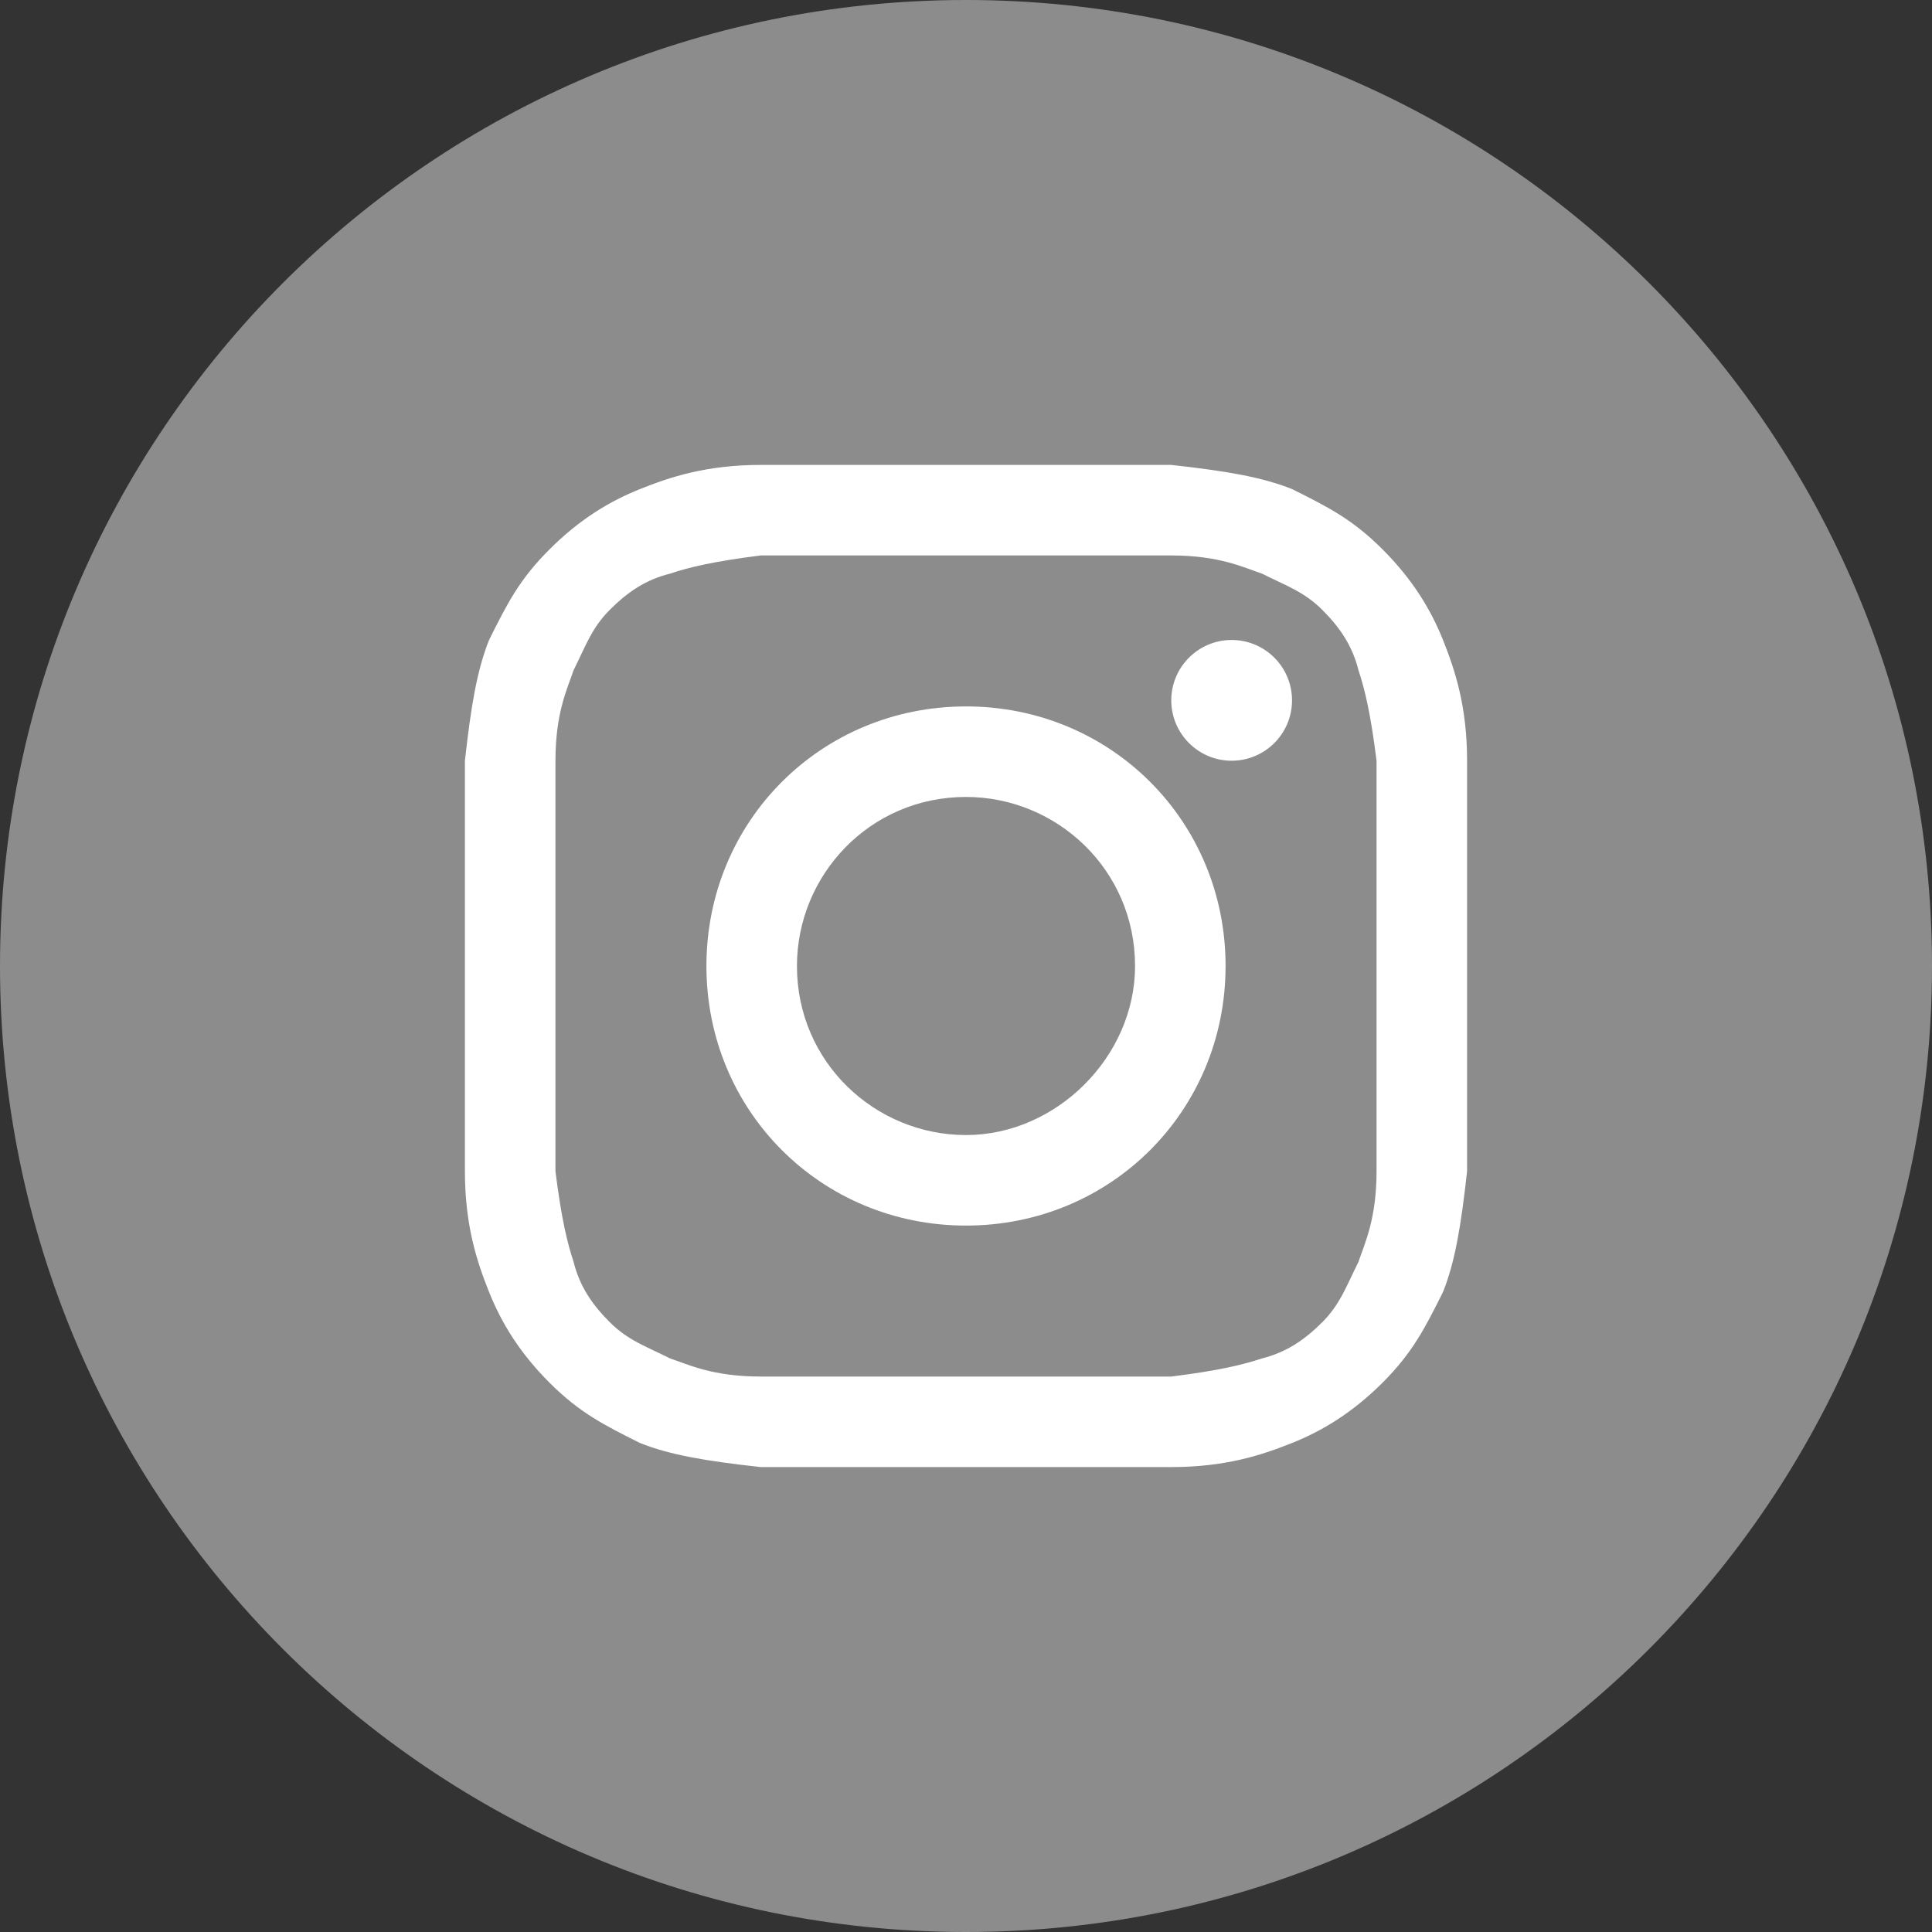 <svg width="28" height="28" viewBox="0 0 28 28" fill="none" xmlns="http://www.w3.org/2000/svg">
<rect x="0" y="0" width="28" height="28" fill="#333333" stroke="none"/>
<path d="M0 14C0 21.732 6.268 28 14 28C21.732 28 28 21.732 28 14C28 6.268 21.732 0 14 0C6.268 0 0 6.268 0 14Z" fill="#8C8C8C"/>
<path d="M14 8.05C15.925 8.05 16.188 8.05 16.975 8.05C17.675 8.05 18.025 8.225 18.288 8.313C18.637 8.488 18.9 8.575 19.163 8.838C19.425 9.1 19.6 9.363 19.688 9.713C19.775 9.975 19.863 10.325 19.95 11.025C19.95 11.812 19.95 11.988 19.95 14C19.95 16.012 19.95 16.188 19.95 16.975C19.95 17.675 19.775 18.025 19.688 18.288C19.513 18.637 19.425 18.9 19.163 19.163C18.9 19.425 18.637 19.6 18.288 19.688C18.025 19.775 17.675 19.863 16.975 19.95C16.188 19.95 16.012 19.95 14 19.95C11.988 19.95 11.812 19.95 11.025 19.95C10.325 19.95 9.975 19.775 9.713 19.688C9.363 19.513 9.1 19.425 8.838 19.163C8.575 18.9 8.4 18.637 8.313 18.288C8.225 18.025 8.138 17.675 8.05 16.975C8.05 16.188 8.05 16.012 8.05 14C8.05 11.988 8.05 11.812 8.05 11.025C8.05 10.325 8.225 9.975 8.313 9.713C8.488 9.363 8.575 9.1 8.838 8.838C9.1 8.575 9.363 8.4 9.713 8.313C9.975 8.225 10.325 8.138 11.025 8.05C11.812 8.05 12.075 8.05 14 8.05ZM14 6.738C11.988 6.738 11.812 6.738 11.025 6.738C10.238 6.738 9.713 6.913 9.275 7.088C8.838 7.263 8.4 7.525 7.963 7.963C7.525 8.4 7.35 8.75 7.088 9.275C6.913 9.713 6.825 10.238 6.738 11.025C6.738 11.812 6.738 12.075 6.738 14C6.738 16.012 6.738 16.188 6.738 16.975C6.738 17.762 6.913 18.288 7.088 18.725C7.263 19.163 7.525 19.6 7.963 20.038C8.4 20.475 8.75 20.65 9.275 20.913C9.713 21.088 10.238 21.175 11.025 21.262C11.812 21.262 12.075 21.262 14 21.262C15.925 21.262 16.188 21.262 16.975 21.262C17.762 21.262 18.288 21.088 18.725 20.913C19.163 20.738 19.6 20.475 20.038 20.038C20.475 19.6 20.65 19.25 20.913 18.725C21.088 18.288 21.175 17.762 21.262 16.975C21.262 16.188 21.262 15.925 21.262 14C21.262 12.075 21.262 11.812 21.262 11.025C21.262 10.238 21.088 9.713 20.913 9.275C20.738 8.838 20.475 8.4 20.038 7.963C19.6 7.525 19.25 7.35 18.725 7.088C18.288 6.913 17.762 6.825 16.975 6.738C16.188 6.738 16.012 6.738 14 6.738Z" fill="white"/>
<path d="M14 10.238C11.9 10.238 10.238 11.9 10.238 14C10.238 16.1 11.9 17.762 14 17.762C16.1 17.762 17.762 16.1 17.762 14C17.762 11.9 16.1 10.238 14 10.238ZM14 16.45C12.688 16.45 11.55 15.4 11.55 14C11.55 12.688 12.6 11.55 14 11.55C15.312 11.55 16.45 12.6 16.45 14C16.45 15.312 15.312 16.45 14 16.45Z" fill="white"/>
<path d="M17.85 11.025C18.333 11.025 18.725 10.633 18.725 10.15C18.725 9.667 18.333 9.275 17.85 9.275C17.367 9.275 16.975 9.667 16.975 10.15C16.975 10.633 17.367 11.025 17.85 11.025Z" fill="white"/>
</svg>
